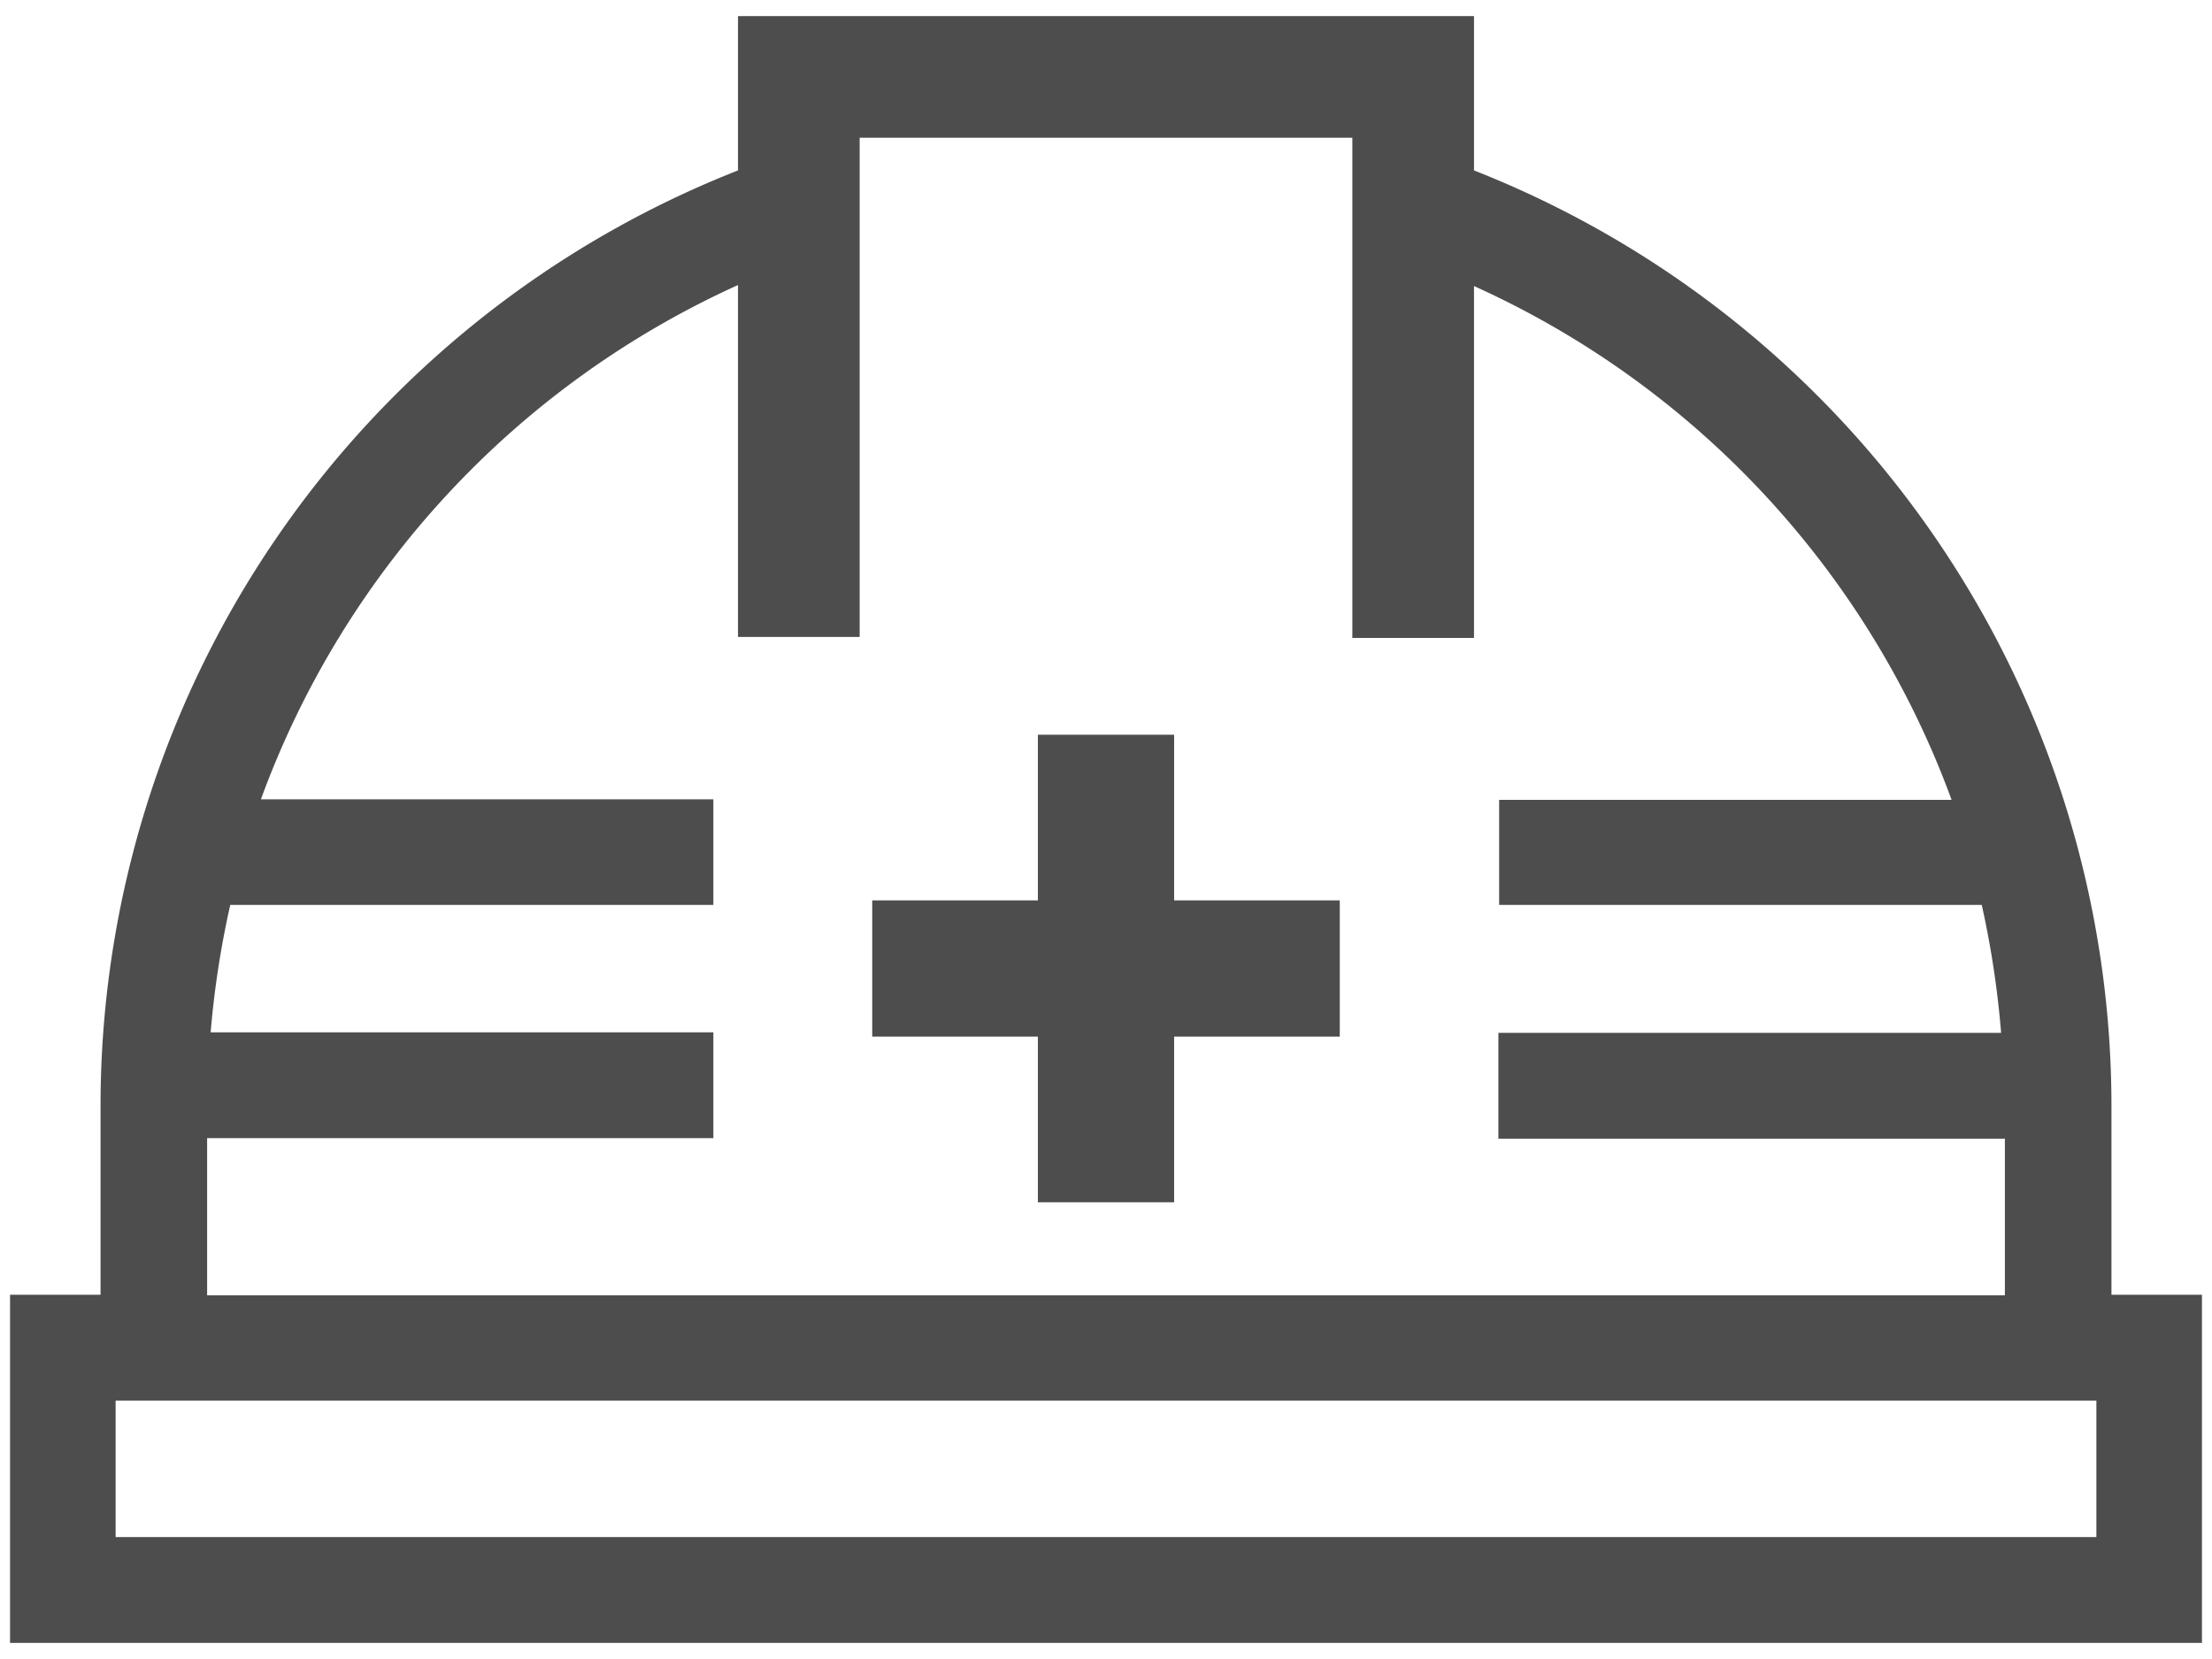 <svg xmlns="http://www.w3.org/2000/svg" width="88" height="66" viewBox="0 0 88 66">
  <g>
    <g>
      <polygon points="46.71 29.23 41.29 29.23 41.29 35.82 34.7 35.82 34.7 41.24 41.29 41.24 41.29 47.83 46.71 47.83 46.71 41.24 53.3 41.24 53.3 35.82 46.71 35.82 46.71 29.23" style="fill: #4d4d4d"/>
      <path d="M84,51.51V43.93A40,40,0,0,0,58.64,6.78V.64H29.36V6.78A40,40,0,0,0,4,43.93v7.58H.4V65.36H87.6V51.51ZM8.24,45.28H28.38V41.07h-20A37.18,37.18,0,0,1,9.16,36H28.38v-4.2h-18A36,36,0,0,1,29.36,11.34v14H34.2V5.48H53.8v19.9h4.84v-14a36,36,0,0,1,19,20.44h-18V36H78.84a37.18,37.18,0,0,1,.77,5.09h-20v4.21H79.76v6.23H8.24ZM83.4,61.15H4.6V55.72H83.4Z" style="fill: #4d4d4d"/>
    </g>
    <rect width="88" height="66" style="fill: none"/>
  </g>
</svg>
